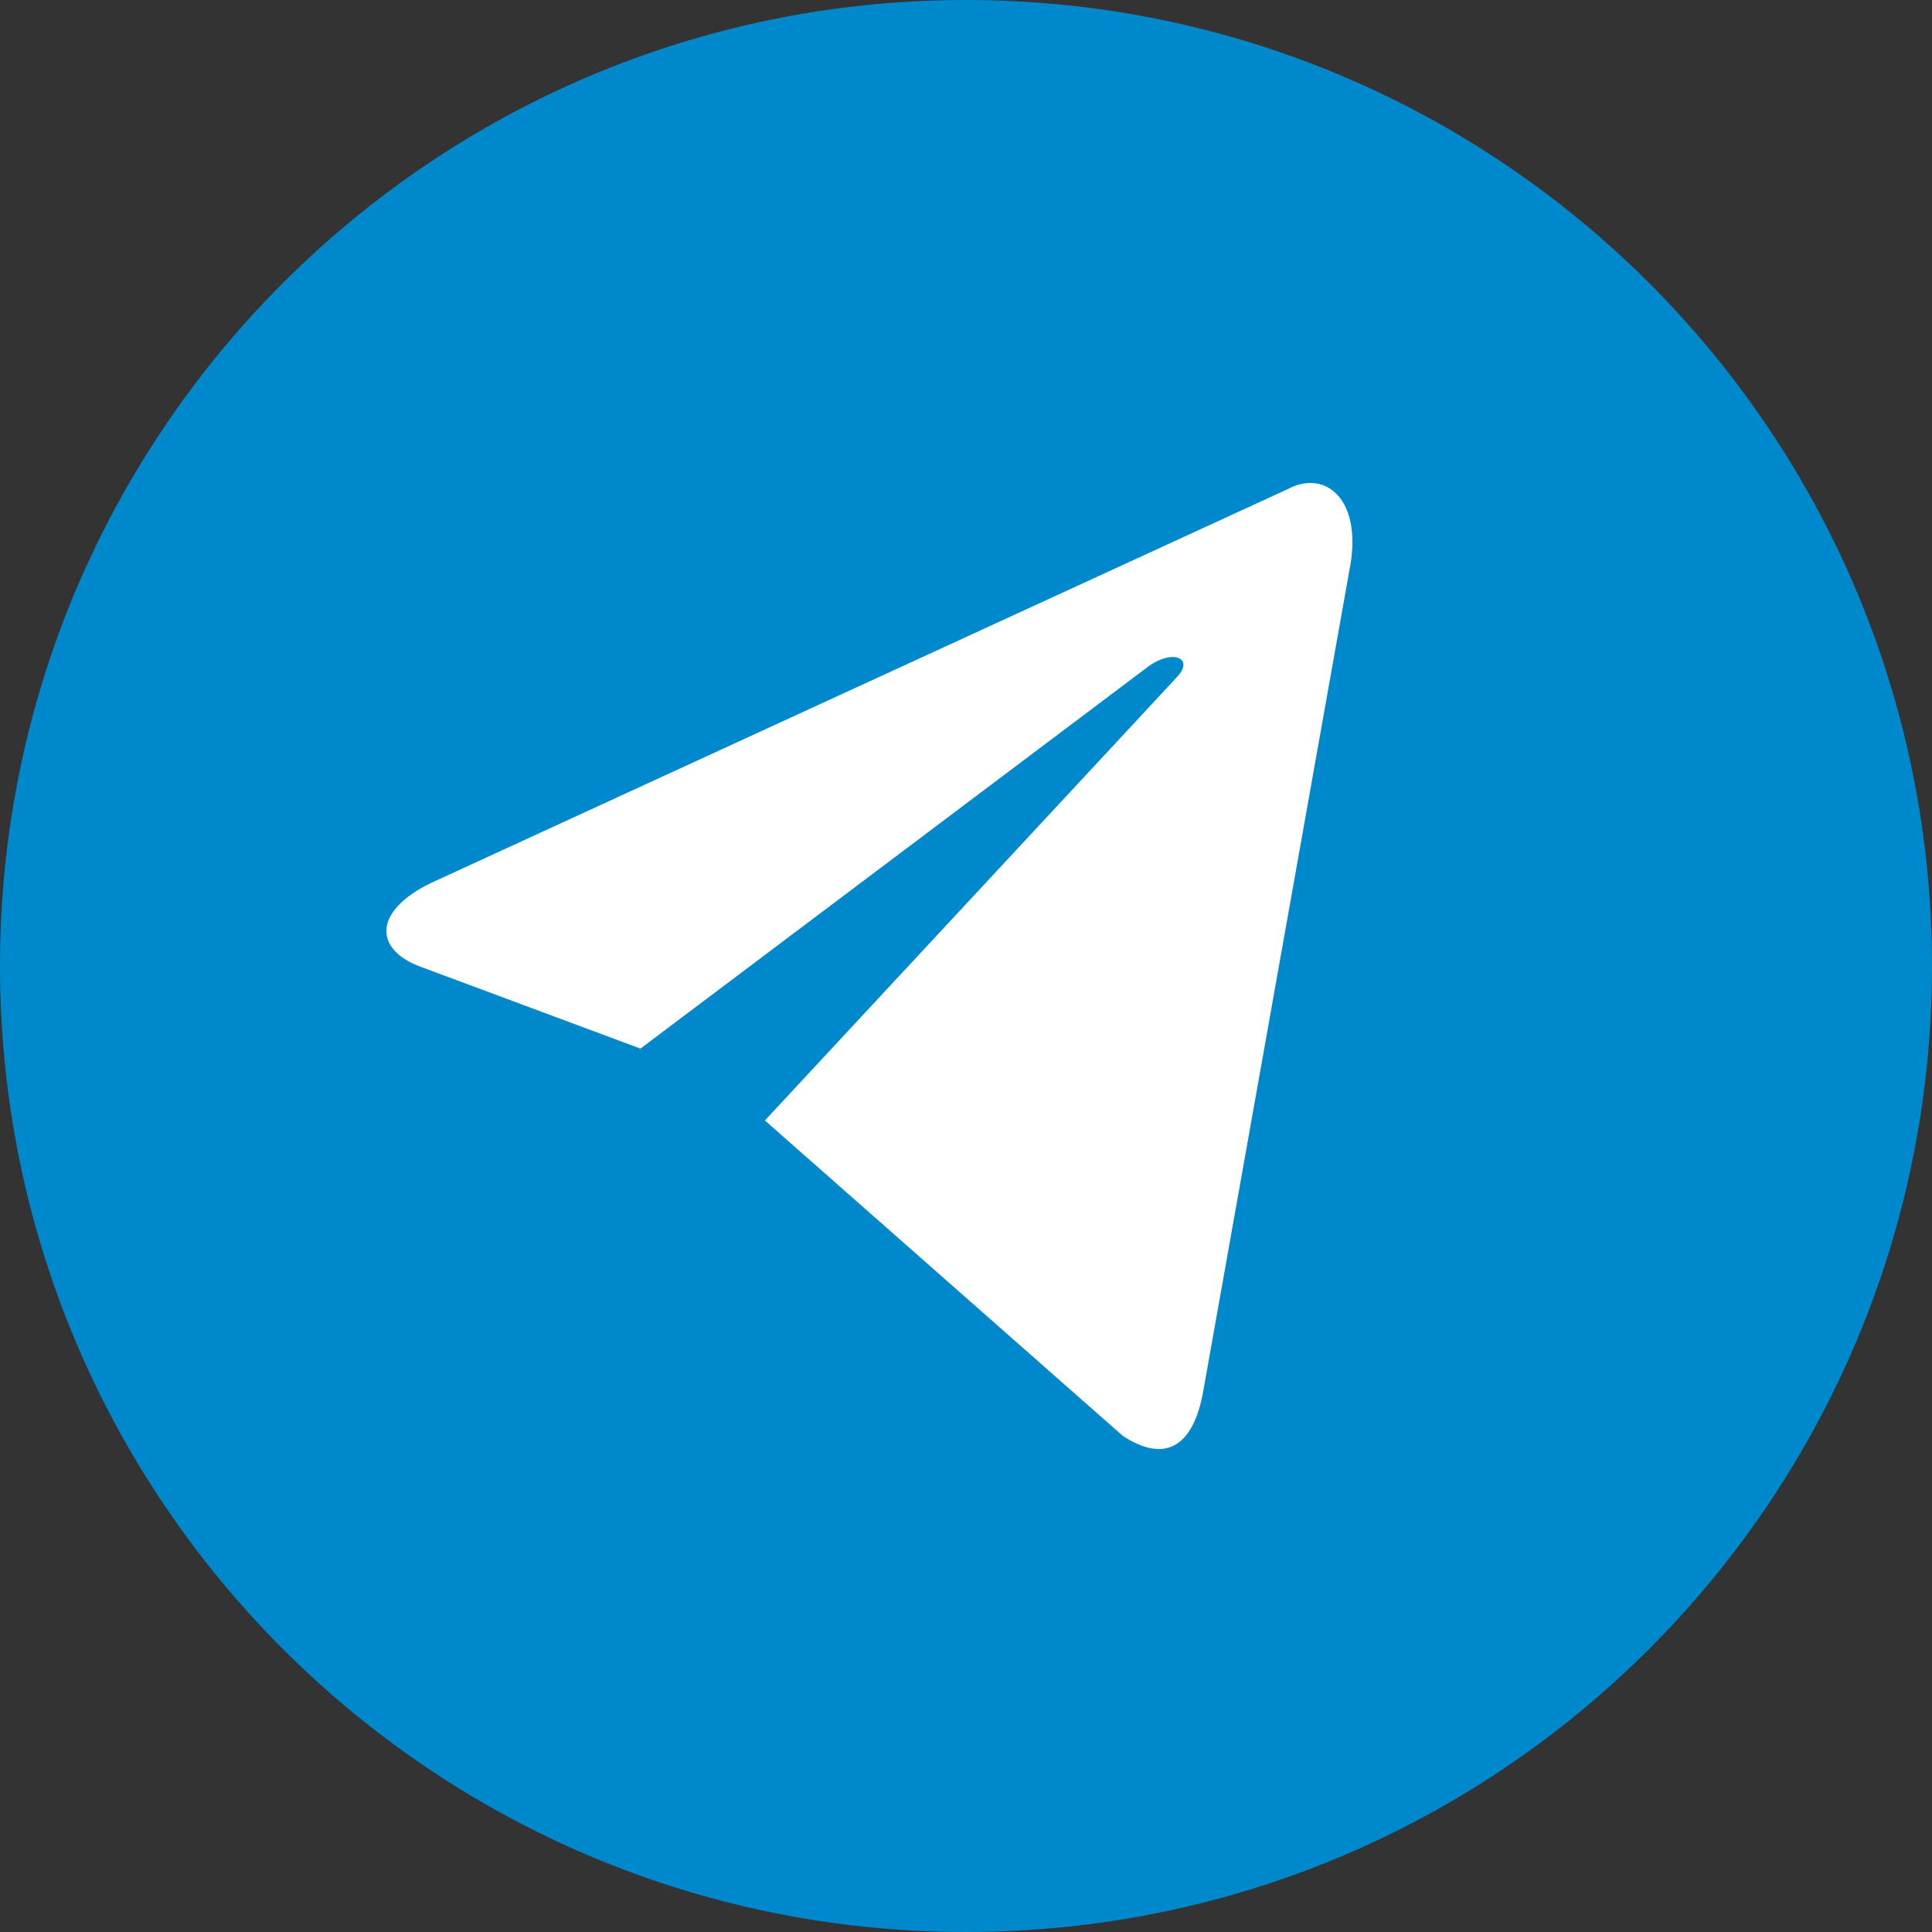 <svg width="20" height="20" viewBox="0 0 20 20" fill="none" xmlns="http://www.w3.org/2000/svg">
<rect x="0" y="0" width="20" height="20" fill="#333333" stroke="none"/>
<path d="M10 20C15.523 20 20 15.523 20 10C20 4.477 15.523 0 10 0C4.477 0 0 4.477 0 10C0 15.523 4.477 20 10 20Z" fill="#0088CC"/>
<path d="M7.918 11.599L11.623 14.864C12.046 15.142 12.352 14.998 12.457 14.396L13.966 5.92C14.12 5.182 13.729 4.847 13.325 5.066L4.467 9.138C3.862 9.428 3.866 9.83 4.357 10.009L6.63 10.855L11.892 6.896C12.141 6.717 12.369 6.813 12.182 7.011" fill="white"/>
</svg>
